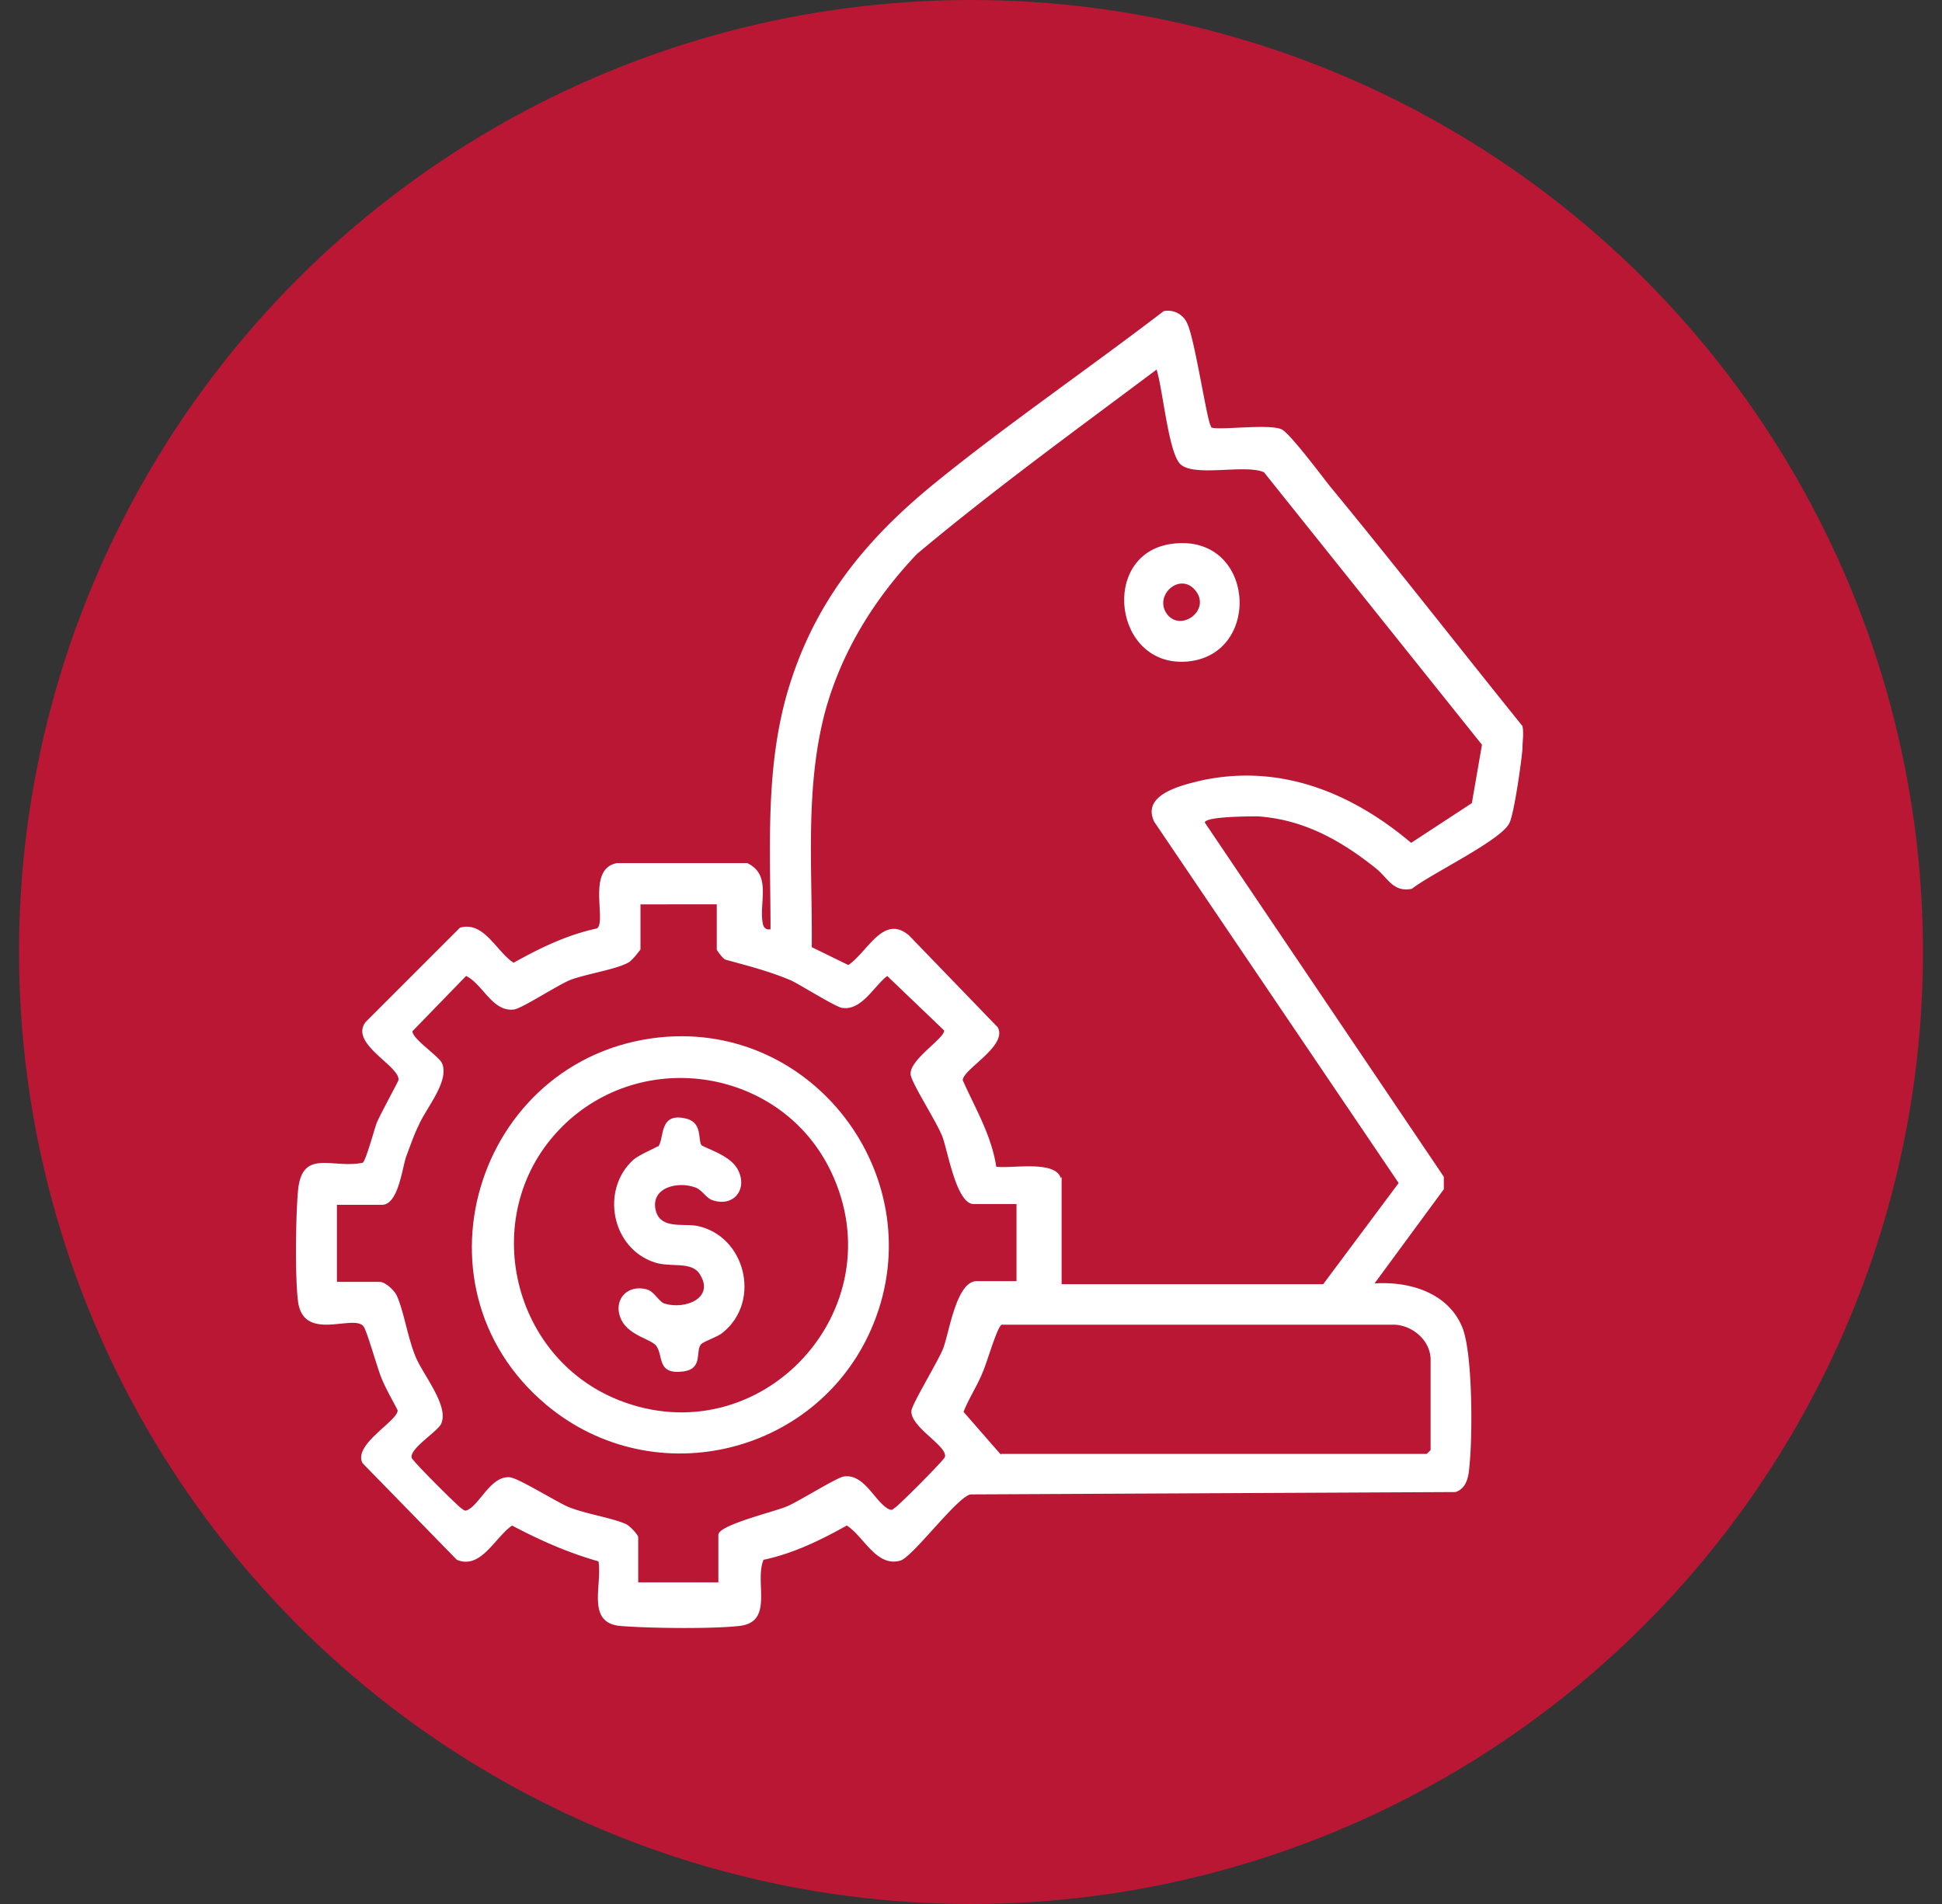 <svg xmlns="http://www.w3.org/2000/svg" width="51" height="50" fill="none"><rect width="100%" height="100%" fill="#333333" stroke="none"/><circle cx="25.5" cy="25" r="25" fill="#BA1735"/><path fill="#fff" d="M31.805 11.218c.102.102 1.533-.103 1.86.06.225.124 1.022 1.187 1.247 1.473 1.717 2.085 3.373 4.21 5.07 6.316.04.205 0 .389 0 .593-.02.307-.225 1.758-.348 1.963-.225.45-2.064 1.328-2.555 1.717-.49.102-.634-.286-.94-.532-.92-.736-1.901-1.288-3.108-1.37-.184 0-1.39 0-1.39.164l6.276 9.301v.327l-1.82 2.474c.92-.061 1.943.245 2.31 1.165.267.675.267 2.821.185 3.598-.02.286-.062.613-.368.715l-12.736.062c-.347.061-1.512 1.635-1.84 1.737-.633.184-.96-.633-1.41-.92-.695.389-1.41.736-2.187.9-.245.593.286 1.635-.634 1.737-.715.082-2.392.062-3.128 0-.899-.081-.47-1.063-.572-1.696-.797-.225-1.533-.552-2.269-.94-.45.306-.818 1.165-1.451.899l-2.474-2.535c-.266-.49.92-1.104.92-1.39-.143-.286-.307-.552-.43-.859-.102-.245-.388-1.267-.47-1.349-.265-.327-1.574.43-1.717-.654-.081-.634-.06-2.249 0-2.903.103-1.124.9-.572 1.697-.736.082-.04.307-.879.368-1.042.082-.205.552-1.063.572-1.124.062-.368-1.308-.961-.858-1.534l2.473-2.473c.634-.184.961.634 1.41.92.696-.389 1.411-.736 2.188-.9.266-.184-.286-1.574.532-1.717h3.414c.654.307.306 1.043.408 1.574.02.123.082.184.205.164 0-2.085-.143-4.15.429-6.174.675-2.35 2.024-4.027 3.884-5.54s4.007-2.984 6.01-4.517a.55.55 0 0 1 .613.306c.205.389.532 2.637.634 2.72zM27.88 30.903v2.821h6.869l1.982-2.657-6.418-9.485c-.348-.716.715-.961 1.226-1.084 2.065-.45 3.946.307 5.52 1.636l1.594-1.043.266-1.533-5.724-7.155c-.49-.225-1.86.143-2.208-.225-.306-.327-.45-1.962-.613-2.473-2.126 1.594-4.272 3.148-6.296 4.845-1.125 1.185-1.983 2.575-2.412 4.15-.532 2.023-.327 4.108-.348 6.173l.961.47c.511-.347.92-1.35 1.594-.777l2.33 2.412c.267.491-.92 1.104-.92 1.39.328.736.757 1.452.88 2.27.388.06 1.554-.184 1.697.306zm-8.953-7.154H16.82v1.185s-.225.307-.327.348c-.348.184-1.063.286-1.513.45-.347.143-1.247.735-1.472.776-.572.082-.817-.654-1.267-.879l-1.41 1.452c0 .204.694.654.776.838.205.47-.409 1.165-.613 1.635-.123.245-.225.552-.327.818-.102.286-.205 1.267-.634 1.267H8.848v2.024h1.125c.143 0 .388.225.45.368.184.409.286 1.104.49 1.595s.88 1.287.675 1.758c-.082.204-.838.654-.777.899.02.082 1.186 1.247 1.308 1.329.062.04.082.081.164.04.327-.163.613-.899 1.104-.858.224.02 1.206.634 1.533.777.45.184 1.145.286 1.513.45.102.04.327.286.327.347v1.186h2.105v-1.247c0-.266 1.513-.614 1.82-.757.327-.143 1.267-.736 1.471-.776.552-.082.818.674 1.186.858.102.041.102 0 .164-.04.122-.082 1.287-1.248 1.308-1.33.081-.286-.9-.776-.88-1.206 0-.163.716-1.328.839-1.655.163-.45.347-1.758.879-1.758h1.043v-2.024H25.57c-.45 0-.675-1.37-.817-1.758-.144-.389-.839-1.452-.839-1.656-.02-.388.9-.94.88-1.145L23.3 25.63c-.348.265-.674.92-1.186.837-.163-.02-1.042-.572-1.328-.715-.573-.245-1.145-.389-1.738-.552-.061-.02-.225-.245-.225-.266v-1.247zm7.359 14.432h11.181l.103-.102v-2.372c0-.51-.491-.92-.982-.92H26.306c-.123.062-.388 1.002-.49 1.227-.144.368-.368.695-.512 1.063l.982 1.124z"/><path fill="#fff" d="M30.762 14.283c2.188-.307 2.413 2.882.45 3.086-1.962.205-2.35-2.82-.45-3.086m-.102 1.86c.368.45 1.145-.123.736-.634-.409-.51-1.124.143-.736.634M17.557 27.223c3.966-.245 6.868 3.802 5.397 7.502-1.37 3.455-5.745 4.559-8.607 2.167-3.781-3.169-1.737-9.342 3.21-9.67m-2.8 2.371c-2.209 2.208-1.39 6.03 1.492 7.175 3.72 1.472 7.297-2.371 5.58-5.99-1.288-2.718-4.947-3.31-7.073-1.185"/><path fill="#fff" d="M17.291 30.105c.164-.225 0-.94.777-.716.368.123.266.532.347.675.062.082.716.245.94.613.307.511-.06 1.043-.653.838-.164-.061-.266-.265-.43-.327-.47-.184-1.226 0-1.042.634.143.45.695.307 1.063.368 1.267.245 1.717 1.962.695 2.8-.143.123-.49.225-.573.307-.163.164.062.634-.45.716-.735.102-.53-.41-.735-.675-.123-.163-.695-.266-.9-.654-.265-.511.123-.981.675-.818.184.062.306.327.45.368.531.164 1.328-.143.92-.777-.225-.347-.757-.163-1.186-.306-1.125-.368-1.431-1.901-.552-2.699.143-.122.613-.327.634-.347z"/></svg>